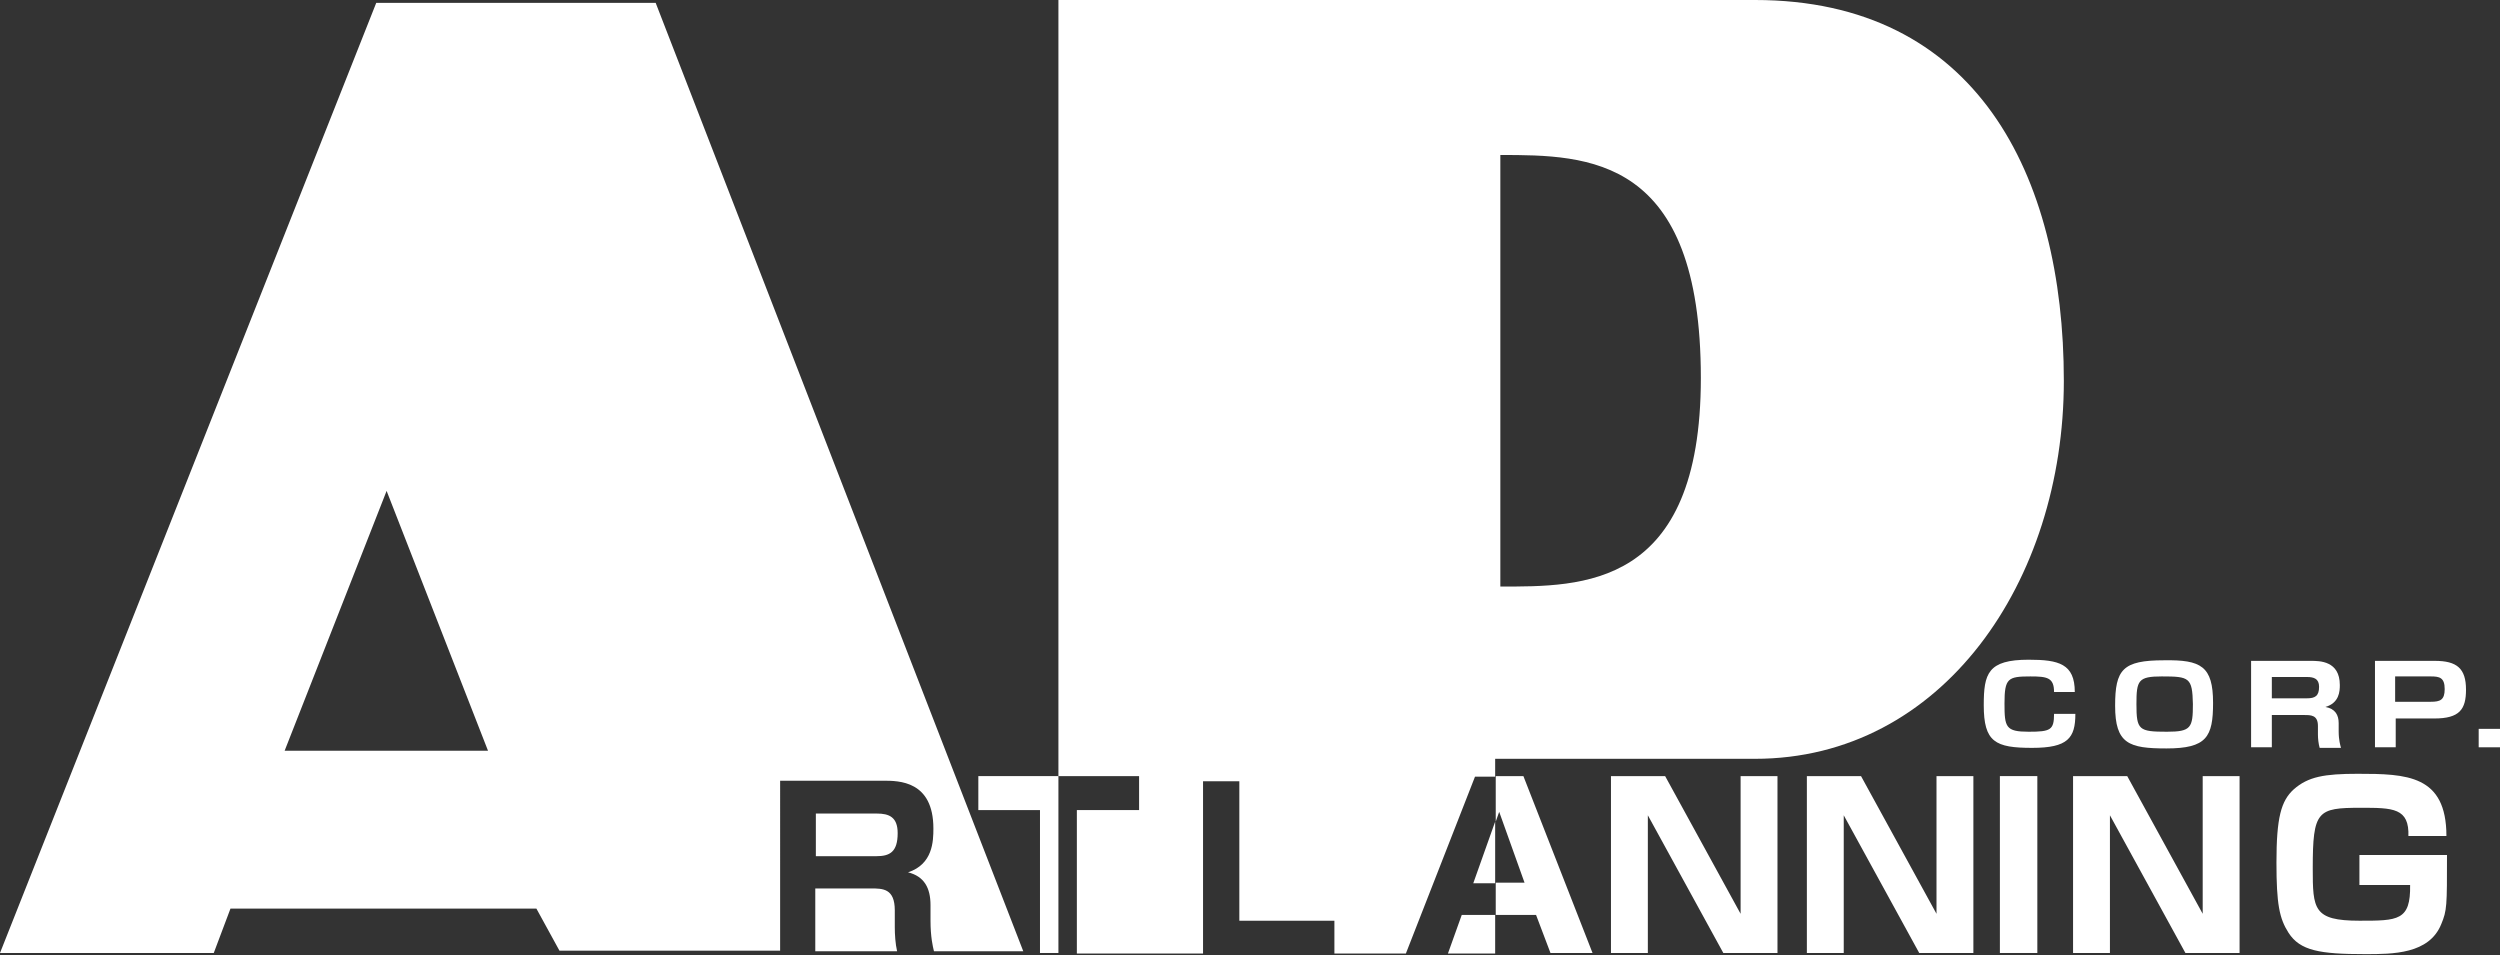 <?xml version="1.0" encoding="utf-8"?>
<!-- Generator: Adobe Illustrator 27.0.0, SVG Export Plug-In . SVG Version: 6.00 Build 0)  -->
<svg version="1.1" id="レイヤー_1" xmlns="http://www.w3.org/2000/svg" xmlns:xlink="http://www.w3.org/1999/xlink" x="0px"
	 y="0px" width="433.9px" height="165.8px" viewBox="0 0 433.9 165.8" style="enable-background:new 0 0 433.9 165.8;"
	 xml:space="preserve">
<rect x="0" y="0" width="433.9" height="165.8" fill="#333333" stroke="none"/>
<style type="text/css">
	.st0{fill:#FFFFFF;}
</style>
<g>
	<g>
		<g>
			<path class="st0" d="M155.8,144.6c0-2.8-1.5-3.4-3.6-3.4h-10.6v7.4h10.5C154.4,148.6,155.8,147.9,155.8,144.6z"/>
			<path class="st0" d="M135.3,135.5h18c2.7,0,8.7,0,8.7,8.3c0,2.2-0.1,6.2-4.4,7.6c2.8,0.7,3.9,2.7,3.9,5.7v2.7
				c0,2.8,0.4,4.5,0.6,5.3h15.5L113.8,0.5H65.3L0,165.4h37.1l2.9-7.7h53.1l4,7.3h38.3V135.5z M49.4,130.3l17.7-45.1l17.6,45.1H49.4z
				"/>
			<path class="st0" d="M141.6,165.1h14.1c-0.3-1.3-0.4-2.9-0.4-4.2V158c0-3.8-2.1-3.8-4.1-3.8h-9.7V165.1z"/>
		</g>
		<path class="st0" d="M289,134.7l13.1,23.9v-23.9h6.4v30.7h-9.4l-13.1-23.9v23.9h-6.4v-30.7H289z"/>
		<path class="st0" d="M323,134.7l13.1,23.9v-23.9h6.4v30.7h-9.4L320,141.5v23.9h-6.4v-30.7H323z"/>
		<path class="st0" d="M353.6,134.7v30.7h-6.5v-30.7H353.6z"/>
		<path class="st0" d="M369.2,134.7l13.1,23.9v-23.9h6.4v30.7h-9.4l-13.1-23.9v23.9h-6.4v-30.7H369.2z"/>
		<path class="st0" d="M418,145.2c0.2-5-2.7-5-8.3-5c-7.5,0-8.3,0.5-8.3,10.5c0,7.1,0.1,9.1,8.1,9.1c6.7,0,8.9,0,8.8-6.2h-8.8v-5.2
			h15.2c0,8.9,0,9.6-1,12c-2.1,5.2-8.4,5.2-13.2,5.2c-7.9,0-11.3-0.6-13.3-3.7c-1.6-2.5-2.1-5-2.1-12.2c0-7.8,0.8-10.7,3-12.7
			c2.5-2.2,5.3-2.7,11.1-2.7c8.5,0,15.4,0.2,15.4,10.8H418z"/>
		<g>
			<polygon class="st0" points="264.4,134.7 259.6,134.7 259.6,142.6 260.2,140.9 264.6,153.2 259.6,153.2 259.6,158.8 266.6,158.8 
				269.1,165.4 276.4,165.4 			"/>
		</g>
		<g>
			<g>
				<polygon class="st0" points="169.8,134.7 169.8,140.6 180.5,140.6 180.5,165.4 183.7,165.4 183.7,134.7 				"/>
			</g>
		</g>
		<path class="st0" d="M304.6,0H183.7v134.7h14v5.9h-10.8v24.9h21.9v-29.9h6.3v24.2h16.5v5.7H244l12-30.7h3.5v7.8l-3.8,10.7h3.8v5.5
			h-5.8l-2.4,6.7h8.2v-33.8h45.1c32.5,0,53.6-30.8,53.6-65.6C358.2,30.2,342.9,0,304.6,0z M260.4,101.8V26.9
			c15.3,0,34.8,0.2,34.8,38.7C295.2,102.2,274.5,101.8,260.4,101.8z"/>
	</g>
	<g>
		<g>
			<path class="st0" d="M356.5,120.1c0-2.5-1.2-2.7-4.1-2.7c-3.9,0-4.5,0.3-4.5,4.7c0,4.1,0.2,4.9,4.2,4.9c3.8,0,4.4-0.3,4.4-3.1
				h3.7c0,4.2-1.3,5.9-7.5,5.9c-6.4,0-8.4-1-8.4-7.4c0-5.5,0.7-7.9,7.8-7.9c5.2,0,8,0.7,8,5.6H356.5z"/>
			<path class="st0" d="M384.1,122c0,5.9-1.1,7.9-8.1,7.9c-6.5,0-8.9-0.8-8.9-7.4c0-6.3,1.3-7.9,8.5-7.9
				C382,114.5,384.1,115.6,384.1,122z M375.2,117.4c-4.1,0-4.4,0.7-4.4,4.8c0,4.5,0.4,4.8,5.3,4.8c4.2,0,4.5-0.7,4.5-4.8
				C380.5,117.6,380,117.4,375.2,117.4z"/>
			<path class="st0" d="M401.1,114.7c1.5,0,5,0,5,4.2c0,1.1-0.1,3.1-2.5,3.8c1.7,0.3,2.3,1.4,2.3,2.8v1.4c0,1.6,0.3,2.5,0.4,2.9
				h-3.7c-0.2-0.7-0.3-1.6-0.3-2.3V126c0-1.9-1.2-1.9-2.4-1.9h-5.6v5.6h-3.6v-15H401.1z M394.3,117.5v3.7h6.1c1.4,0,2.1-0.4,2.1-2
				c0-1.4-0.9-1.7-2.1-1.7H394.3z"/>
			<path class="st0" d="M422.6,114.7c3.8,0,5.4,1.3,5.4,5c0,3.4-1.1,5-5.5,5h-6.7v5h-3.6v-15H422.6z M415.7,117.5v4.3h6.2
				c1.6,0,2.4-0.3,2.4-2.2c0-2-0.9-2.2-2.4-2.2H415.7z"/>
			<path class="st0" d="M433.9,126.5v3.2h-3.7v-3.2H433.9z"/>
		</g>
	</g>
</g>
</svg>
